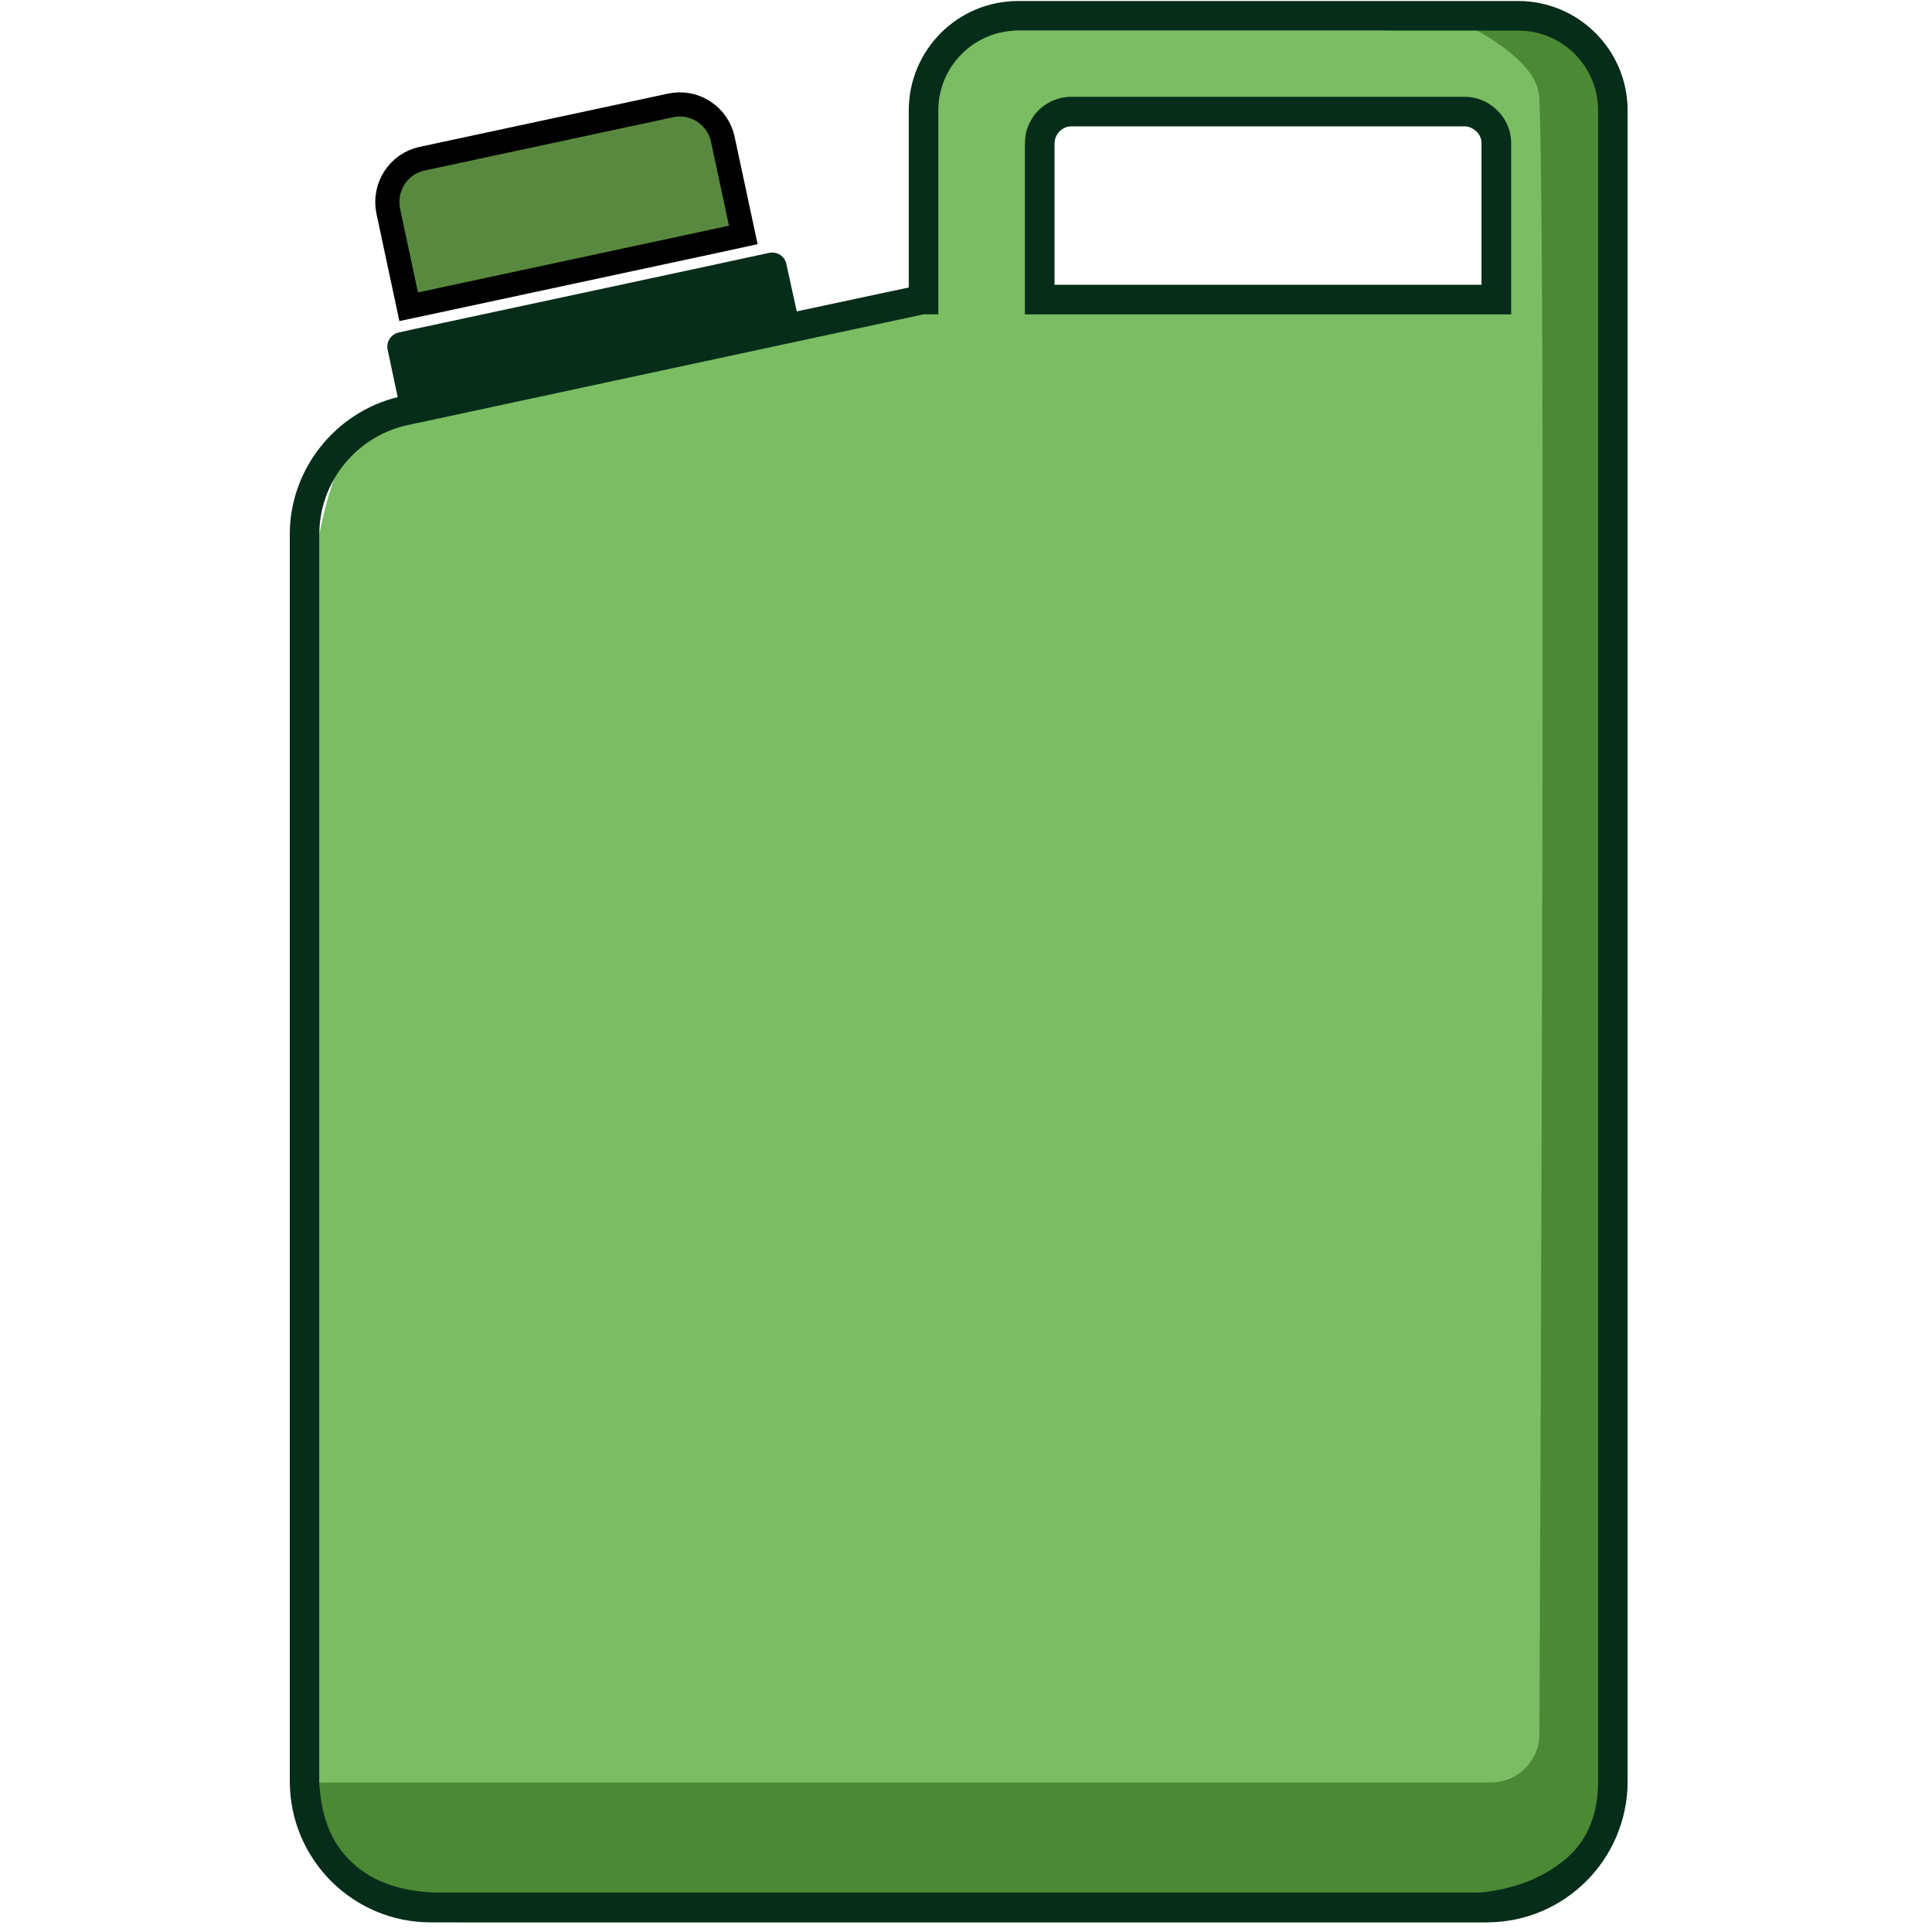 <?xml version="1.0" encoding="UTF-8"?>
<svg width="40px" height="40px" viewBox="0 0 40 40" version="1.1" xmlns="http://www.w3.org/2000/svg" xmlns:xlink="http://www.w3.org/1999/xlink">
    <!-- Generator: Sketch 63.1 (92452) - https://sketch.com -->
    <title>Fertilizante_40x40</title>
    <desc>Created with Sketch.</desc>
    <g id="Fertilizante_40x40" stroke="none" stroke-width="1" fill="none" fill-rule="evenodd">
        <g id="Group-18" transform="translate(6, 0)">
            <path d="M22.409,0.633 C24.213,0.633 27.087,-1.13009602e-12 27.087,1.627 C27.087,2.665 27.273,14.373 27.647,36.75 L27.647,36.75 L27.648,36.801 C27.648,38.457 26.305,39.801 24.648,39.801 L24.648,39.801 L3.612,39.801 C1.955,39.801 0.612,38.457 0.612,36.801 L0.612,36.801 L0.612,11.056 C0.907,9.575 1.376,8.722 2.019,8.494 C2.662,8.267 6.372,7.553 13.149,6.351 L13.149,6.351 L13.149,2.162 C13.149,1.557 13.484,1.048 14.155,0.633 L14.155,0.633 Z M24.484,2.365 L15.833,2.365 L15.5,3 L15.5,6.112 L24.95,6.112 L24.95,2.754 L24.484,2.365 Z" id="Combined-Shape" fill="#7ABD62"></path>
            <path d="M24.872,36.904 L0.612,36.904 L0.612,36.904 C0.612,38.243 1.697,39.328 3.036,39.328 L24.754,39.328 L24.754,39.328 C26.353,39.328 27.649,38.032 27.649,36.433 C27.649,36.416 27.649,36.4 27.649,36.384 C27.274,14.252 27.087,2.666 27.087,1.627 C27.087,0.896 26.448,0.343 24.017,0.343 C23.996,0.343 25.822,1.1 25.868,2.004 C25.96,3.831 25.962,15.133 25.872,35.908 C25.87,36.458 25.423,36.904 24.872,36.904 Z" id="Path-2" fill="#4B8934"></path>
            <path d="M16.181,2.616 L24.326,2.616 C24.393,2.616 24.452,2.64 24.505,2.673 C24.604,2.734 24.673,2.838 24.673,2.963 L24.673,5.895 L15.833,5.895 L15.833,2.963 C15.833,2.907 15.849,2.856 15.873,2.809 C15.931,2.695 16.047,2.616 16.181,2.616 M24.972,2.259 C24.801,2.102 24.576,2.004 24.326,2.004 L16.18,2.004 C16.048,2.004 15.922,2.031 15.807,2.079 C15.461,2.225 15.22,2.566 15.22,2.965 L15.22,6.509 L25.287,6.509 L25.287,2.965 C25.287,2.684 25.164,2.434 24.972,2.259" id="Fill-1" fill="#062D1A"></path>
            <g id="Group-5" transform="translate(0, 0.004)" fill="#062D1A">
                <path d="M27.087,36.877 C27.087,37.581 26.856,38.122 26.396,38.501 C25.935,38.88 25.356,39.106 24.657,39.179 L3.02,39.179 C2.278,39.156 1.698,38.946 1.28,38.549 C0.862,38.152 0.639,37.595 0.612,36.877 L0.612,11.052 C0.612,9.974 1.377,9.032 2.43,8.799 L2.656,8.75 L2.662,8.75 L10.324,7.104 L13.121,6.504 L13.427,6.504 L13.427,2.282 C13.427,1.37 14.167,0.629 15.079,0.629 L25.434,0.629 C26.346,0.629 27.087,1.37 27.087,2.282 L27.087,36.877 Z M15.079,0.017 C13.825,0.017 12.815,1.033 12.815,2.282 L12.815,5.948 L10.496,6.443 L10.281,5.464 C10.251,5.299 10.086,5.195 9.92,5.232 L9.553,5.311 L8.959,5.44 L3.225,6.67 L2.625,6.798 L2.264,6.878 C2.099,6.908 1.989,7.074 2.026,7.239 L2.234,8.218 C0.936,8.536 6.45000029e-06,9.717 6.45000029e-06,11.052 L6.45000029e-06,36.877 C6.45000029e-06,38.487 1.304,39.796 2.913,39.796 L24.785,39.796 C26.395,39.796 27.698,38.487 27.698,36.877 L27.698,2.282 C27.698,1.033 26.683,0.017 25.434,0.017 L15.079,0.017 Z" id="Fill-3"></path>
            </g>
            <path d="M2.461,6.351 L3.061,6.223 L8.795,4.993 L9.389,4.864 L8.966,2.887 C8.862,2.392 8.373,2.073 7.877,2.184 L2.742,3.285 C2.247,3.389 1.935,3.879 2.039,4.374 L2.461,6.351 Z" id="Fill-6" stroke="#000000" stroke-width="0.5" fill="#59893E"></path>
        </g>
    </g>
</svg>